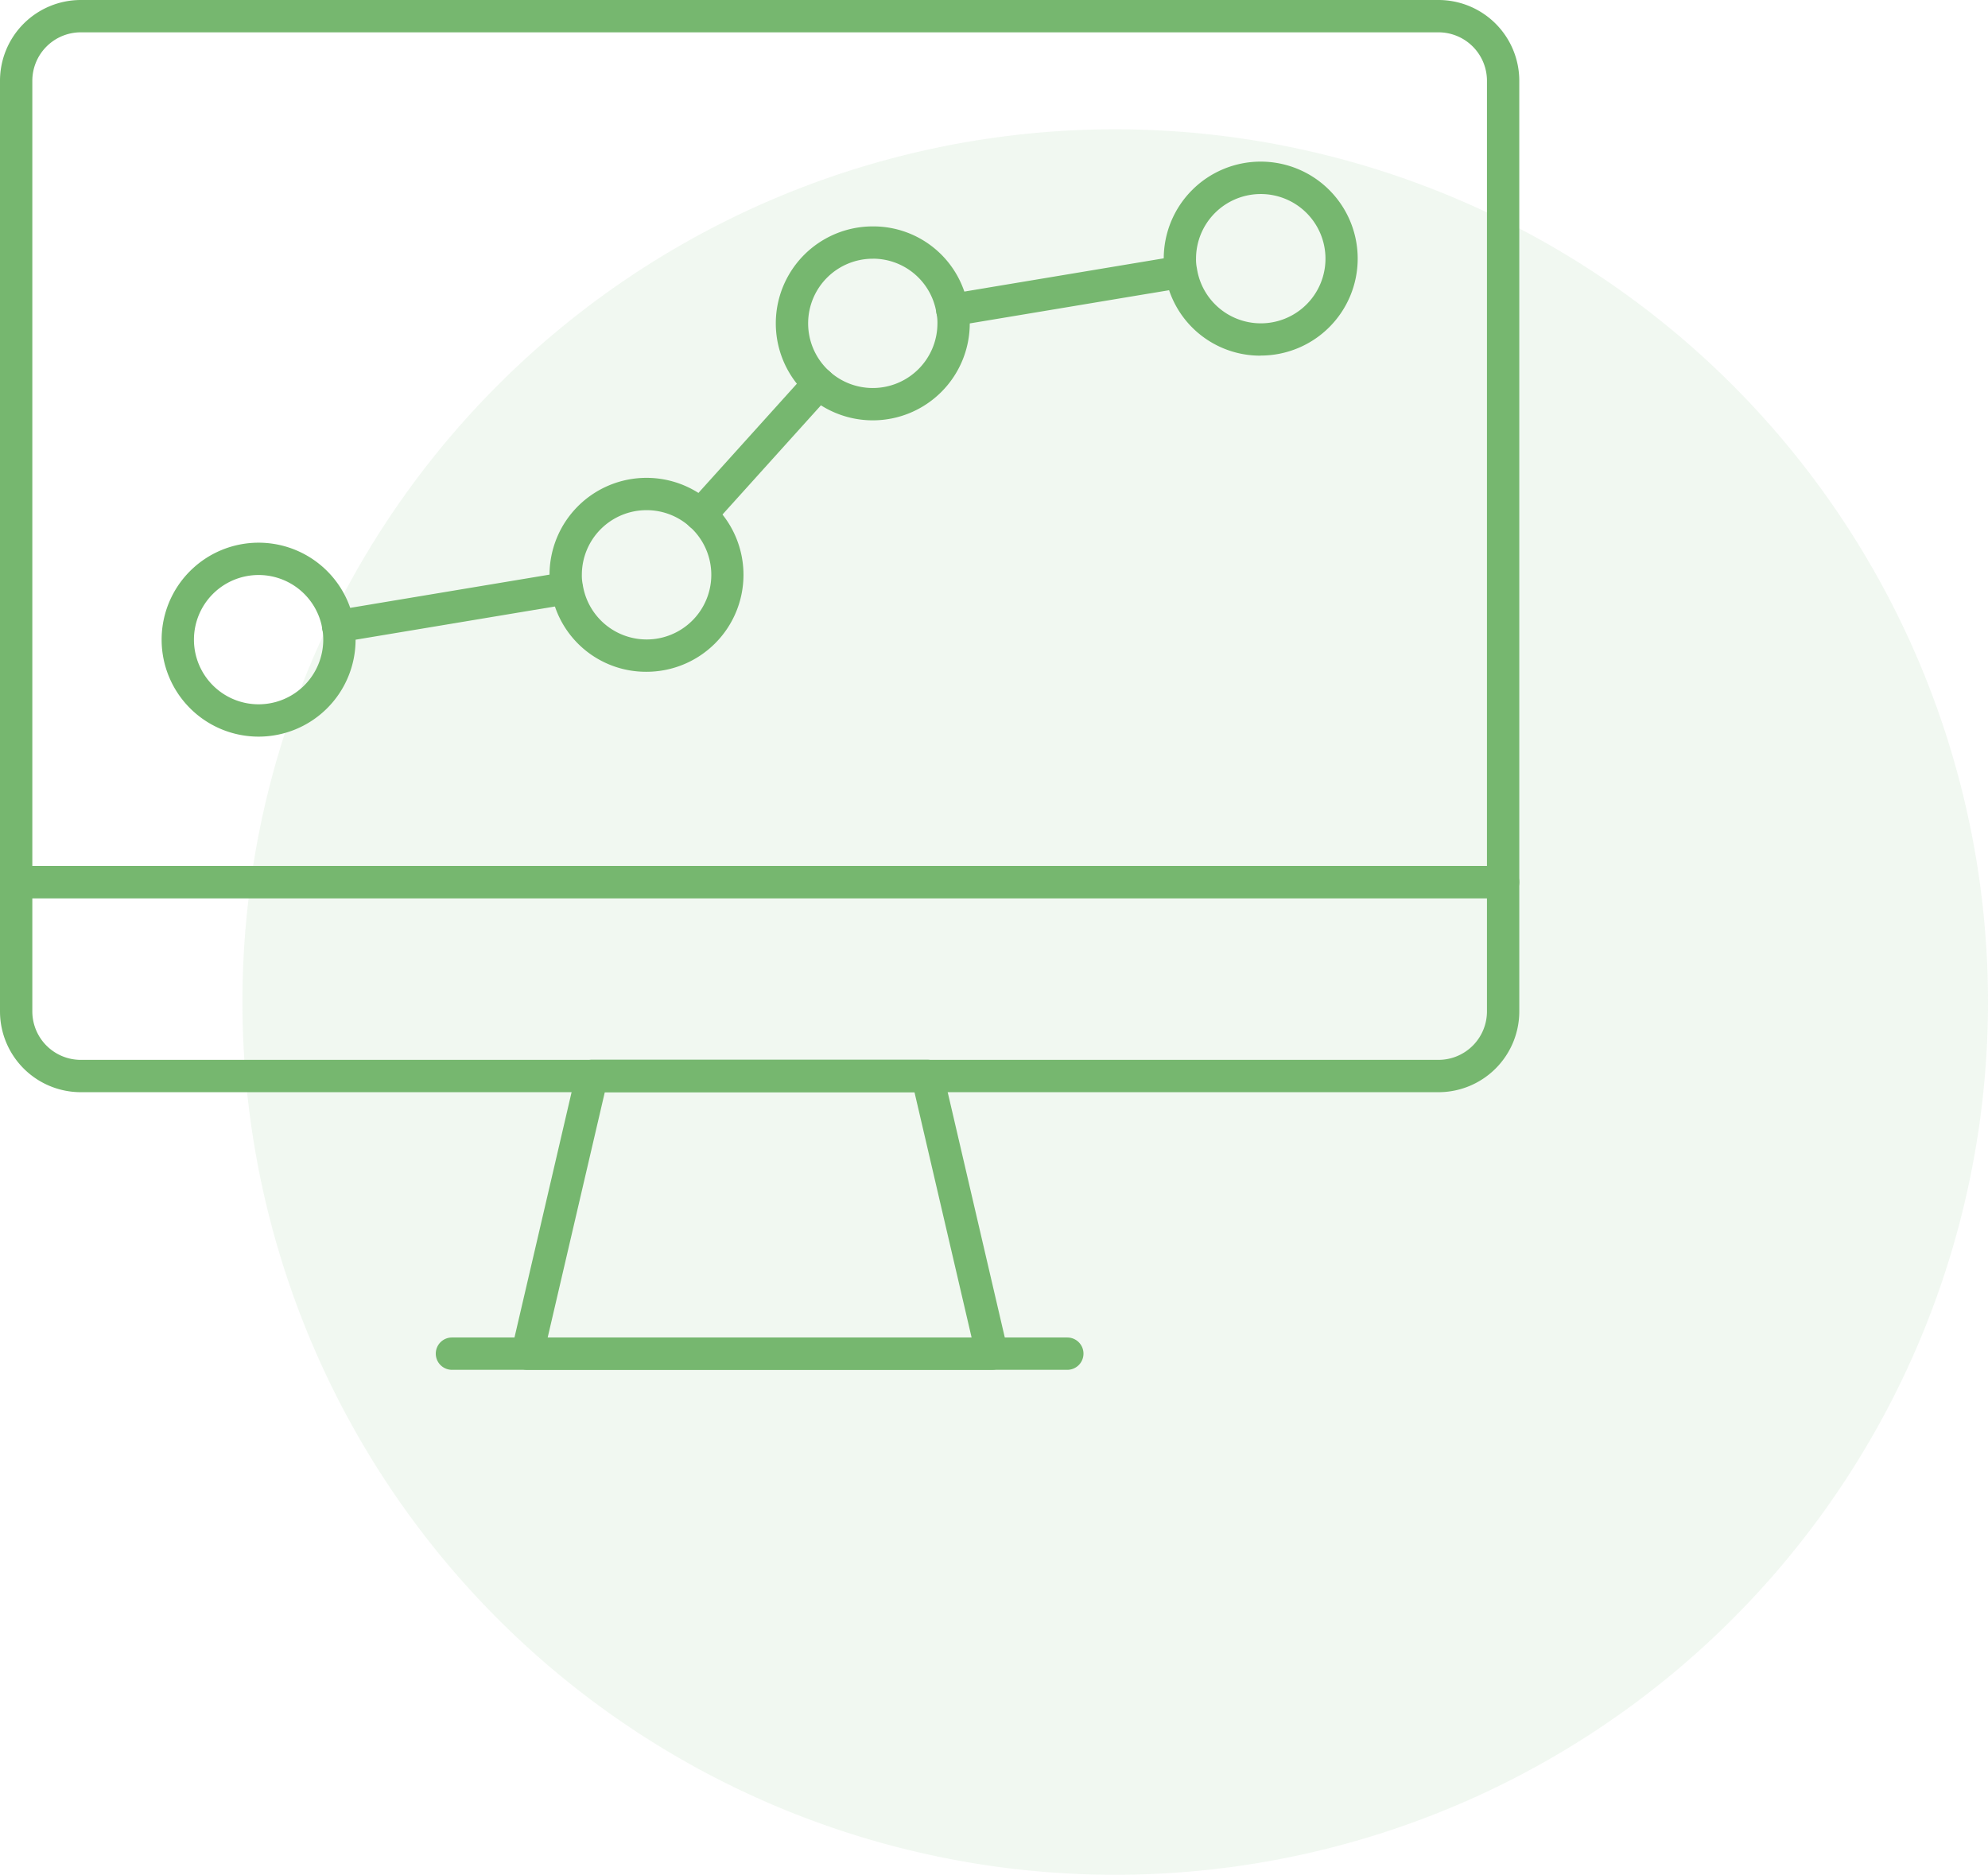 <svg xmlns="http://www.w3.org/2000/svg" width="61.5" height="58" viewBox="0 0 61.5 58">
  <g id="Grupo_81" data-name="Grupo 81" transform="translate(-954.5 -2081)">
    <path id="Trazado_3" data-name="Trazado 3" d="M27,0A27,27,0,1,1,0,27,27,27,0,0,1,27,0Z" transform="translate(962 2085)" fill="#76b76f" opacity="0.1"/>
    <g id="noun-analytics-1274592" transform="translate(952 2076.189)">
      <g id="Grupo_32" data-name="Grupo 32">
        <g id="Grupo_21" data-name="Grupo 21">
          <path id="Trazado_20" data-name="Trazado 20" d="M33.187,47.189H18.813a.5.5,0,0,1-.487-.613l2-8.593a.5.5,0,0,1,.487-.387H31.187a.5.5,0,0,1,.487.387l2,8.593a.5.5,0,0,1-.487.613Zm-13.744-1H32.557L30.79,38.6H21.21Z" fill="#76b76f"/>
        </g>
        <g id="Grupo_22" data-name="Grupo 22">
          <path id="Trazado_21" data-name="Trazado 21" d="M35.518,47.189H16.481a.5.5,0,1,1,0-1H35.518a.5.5,0,0,1,0,1Z" fill="#76b76f"/>
        </g>
        <g id="Grupo_23" data-name="Grupo 23">
          <path id="Trazado_22" data-name="Trazado 22" d="M49,32.6H3a.5.5,0,0,1-.5-.5V7.311A2.5,2.5,0,0,1,5,4.811H47a2.5,2.5,0,0,1,2.5,2.5V32.1A.5.5,0,0,1,49,32.6Zm-45.5-1h45V7.311a1.5,1.5,0,0,0-1.5-1.5H5a1.5,1.5,0,0,0-1.5,1.5Z" fill="#76b76f"/>
        </g>
        <g id="Grupo_24" data-name="Grupo 24">
          <path id="Trazado_23" data-name="Trazado 23" d="M47,38.6H5a2.5,2.5,0,0,1-2.5-2.5v-4a.5.5,0,0,1,.5-.5H49a.5.5,0,0,1,.5.5v4A2.5,2.5,0,0,1,47,38.6Zm-43.5-6v3.5A1.5,1.5,0,0,0,5,37.6H47a1.5,1.5,0,0,0,1.5-1.5V32.6Z" fill="#76b76f"/>
        </g>
        <g id="Grupo_25" data-name="Grupo 25">
          <path id="Trazado_24" data-name="Trazado 24" d="M10.5,27.6a3,3,0,1,1,3-3A3,3,0,0,1,10.5,27.6Zm0-5a2,2,0,1,0,2,2A2,2,0,0,0,10.5,22.6Z" fill="#76b76f"/>
        </g>
        <g id="Grupo_26" data-name="Grupo 26">
          <path id="Trazado_25" data-name="Trazado 25" d="M41.5,15.814A2.973,2.973,0,0,1,38.547,13.3a2.2,2.2,0,0,1-.046-.489,3,3,0,1,1,3,3Zm0-5a2,2,0,0,0-2,2,1.341,1.341,0,0,0,.027.3,2,2,0,1,0,1.973-2.3Z" fill="#76b76f"/>
        </g>
        <g id="Grupo_27" data-name="Grupo 27">
          <path id="Trazado_26" data-name="Trazado 26" d="M22.5,25.594a2.973,2.973,0,0,1-2.954-2.511,2.187,2.187,0,0,1-.046-.489,3,3,0,1,1,3,3Zm0-5a2,2,0,0,0-2,2,1.341,1.341,0,0,0,.027.3,2,2,0,1,0,1.973-2.3Z" fill="#76b76f"/>
        </g>
        <g id="Grupo_28" data-name="Grupo 28">
          <path id="Trazado_27" data-name="Trazado 27" d="M29.5,17.815a3,3,0,0,1,0-6,2.973,2.973,0,0,1,2.954,2.511,2.2,2.2,0,0,1,.046.489A3,3,0,0,1,29.5,17.815Zm0-5a2,2,0,0,0-2,2,2,2,0,0,0,2,2,2,2,0,0,0,2-2,1.354,1.354,0,0,0-.027-.3A1.989,1.989,0,0,0,29.5,12.814Z" fill="#76b76f"/>
        </g>
        <g id="Grupo_29" data-name="Grupo 29">
          <path id="Trazado_28" data-name="Trazado 28" d="M24.17,21.234A.5.5,0,0,1,23.8,20.4l3.66-4.06a.5.5,0,0,1,.743.67l-3.66,4.06A.5.5,0,0,1,24.17,21.234Z" fill="#76b76f"/>
        </g>
        <g id="Grupo_30" data-name="Grupo 30">
          <path id="Trazado_29" data-name="Trazado 29" d="M31.96,14.9a.5.5,0,0,1-.082-.993l7.08-1.18a.5.5,0,0,1,.164.986l-7.08,1.18A.48.48,0,0,1,31.96,14.9Z" fill="#76b76f"/>
        </g>
        <g id="Grupo_31" data-name="Grupo 31">
          <path id="Trazado_30" data-name="Trazado 30" d="M12.96,24.685a.5.5,0,0,1-.082-.993l7.08-1.18a.5.5,0,0,1,.164.986l-7.08,1.18A.48.48,0,0,1,12.96,24.685Z" fill="#76b76f"/>
        </g>
      </g>
    </g>
  </g>
</svg>
